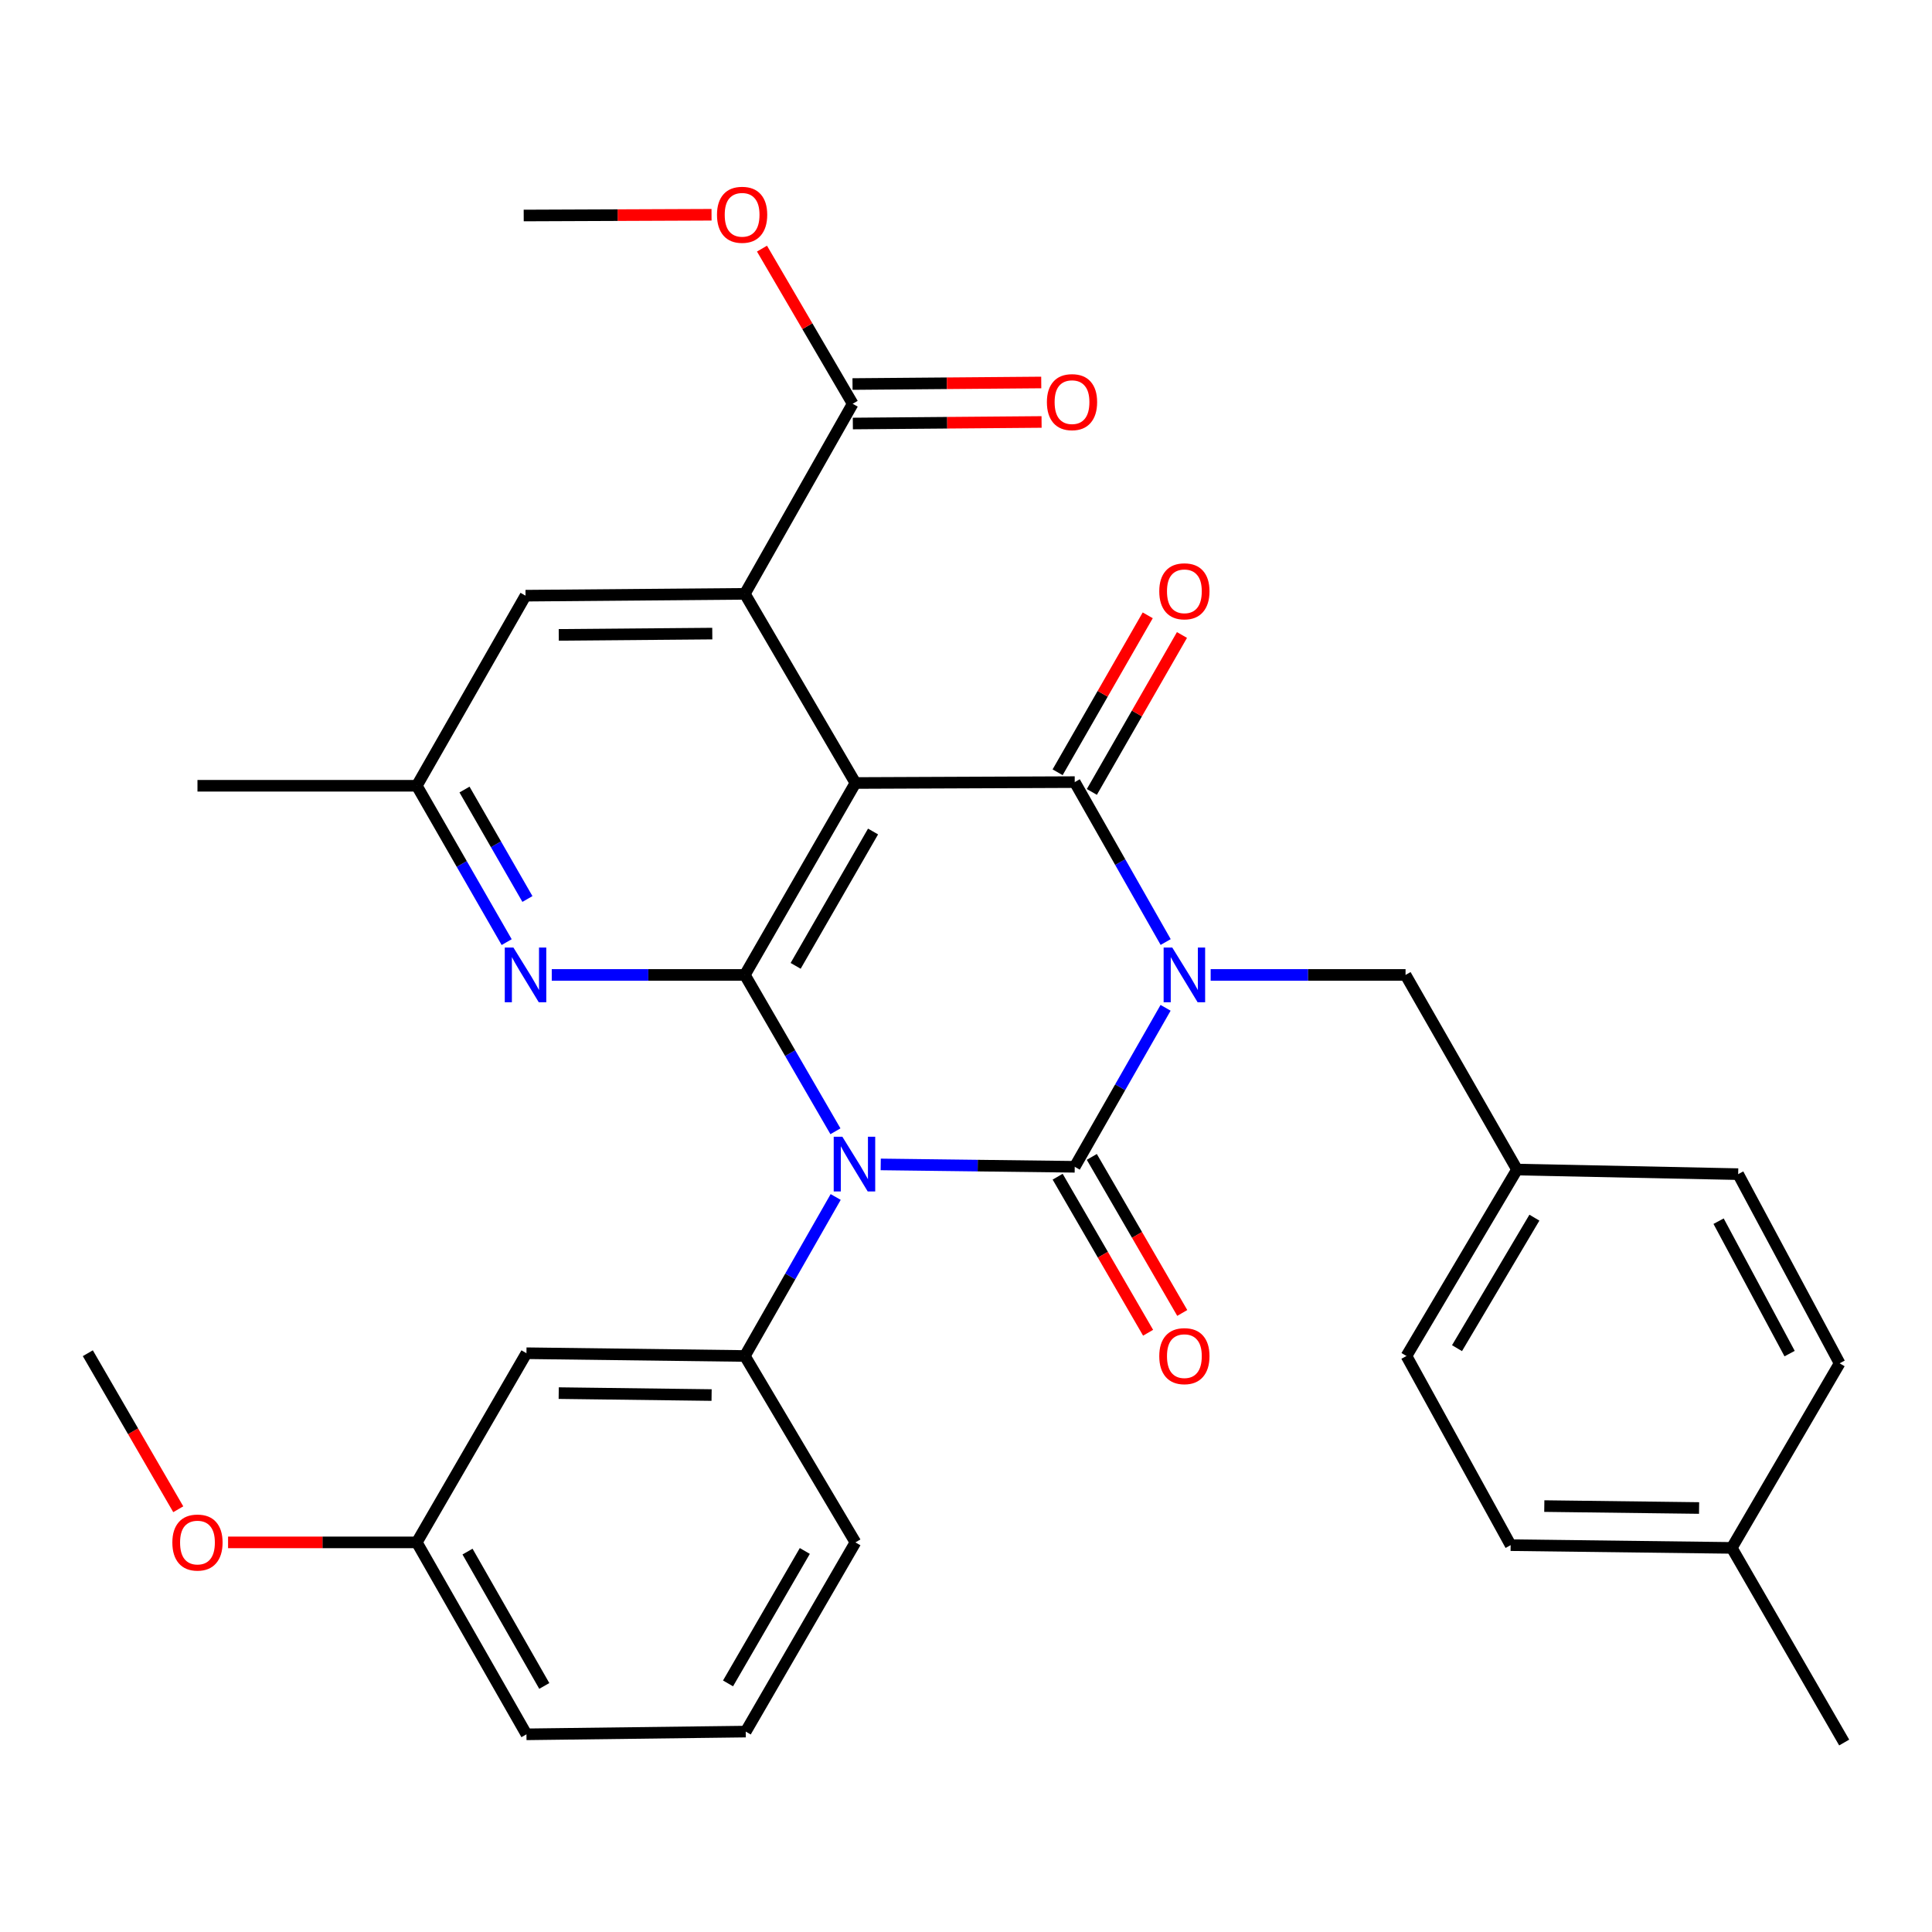 <?xml version='1.0' encoding='iso-8859-1'?>
<svg version='1.1' baseProfile='full'
              xmlns='http://www.w3.org/2000/svg'
                      xmlns:rdkit='http://www.rdkit.org/xml'
                      xmlns:xlink='http://www.w3.org/1999/xlink'
                  xml:space='preserve'
width='1000px' height='1000px' viewBox='0 0 1000 1000'>
<!-- END OF HEADER -->
<rect style='opacity:1.0;fill:#FFFFFF;stroke:none' width='1000' height='1000' x='0' y='0'> </rect>
<path class='bond-1' d='M 603.308,521.644 L 579.793,562.788' style='fill:none;fill-rule:evenodd;stroke:#0000FF;stroke-width:6px;stroke-linecap:butt;stroke-linejoin:miter;stroke-opacity:1' />
<path class='bond-1' d='M 579.793,562.788 L 556.279,603.933' style='fill:none;fill-rule:evenodd;stroke:#000000;stroke-width:6px;stroke-linecap:butt;stroke-linejoin:miter;stroke-opacity:1' />
<path class='bond-3' d='M 603.35,487.594 L 579.815,446.205' style='fill:none;fill-rule:evenodd;stroke:#0000FF;stroke-width:6px;stroke-linecap:butt;stroke-linejoin:miter;stroke-opacity:1' />
<path class='bond-3' d='M 579.815,446.205 L 556.279,404.817' style='fill:none;fill-rule:evenodd;stroke:#000000;stroke-width:6px;stroke-linecap:butt;stroke-linejoin:miter;stroke-opacity:1' />
<path class='bond-9' d='M 626.637,504.624 L 677.074,504.624' style='fill:none;fill-rule:evenodd;stroke:#0000FF;stroke-width:6px;stroke-linecap:butt;stroke-linejoin:miter;stroke-opacity:1' />
<path class='bond-9' d='M 677.074,504.624 L 727.511,504.624' style='fill:none;fill-rule:evenodd;stroke:#000000;stroke-width:6px;stroke-linecap:butt;stroke-linejoin:miter;stroke-opacity:1' />
<path class='bond-0' d='M 455.858,602.703 L 506.069,603.318' style='fill:none;fill-rule:evenodd;stroke:#0000FF;stroke-width:6px;stroke-linecap:butt;stroke-linejoin:miter;stroke-opacity:1' />
<path class='bond-0' d='M 506.069,603.318 L 556.279,603.933' style='fill:none;fill-rule:evenodd;stroke:#000000;stroke-width:6px;stroke-linecap:butt;stroke-linejoin:miter;stroke-opacity:1' />
<path class='bond-6' d='M 432.546,619.556 L 409.04,660.706' style='fill:none;fill-rule:evenodd;stroke:#0000FF;stroke-width:6px;stroke-linecap:butt;stroke-linejoin:miter;stroke-opacity:1' />
<path class='bond-6' d='M 409.04,660.706 L 385.535,701.856' style='fill:none;fill-rule:evenodd;stroke:#000000;stroke-width:6px;stroke-linecap:butt;stroke-linejoin:miter;stroke-opacity:1' />
<path class='bond-32' d='M 432.424,585.547 L 408.979,545.086' style='fill:none;fill-rule:evenodd;stroke:#0000FF;stroke-width:6px;stroke-linecap:butt;stroke-linejoin:miter;stroke-opacity:1' />
<path class='bond-32' d='M 408.979,545.086 L 385.535,504.624' style='fill:none;fill-rule:evenodd;stroke:#000000;stroke-width:6px;stroke-linecap:butt;stroke-linejoin:miter;stroke-opacity:1' />
<path class='bond-10' d='M 547.438,609.057 L 570.846,649.444' style='fill:none;fill-rule:evenodd;stroke:#000000;stroke-width:6px;stroke-linecap:butt;stroke-linejoin:miter;stroke-opacity:1' />
<path class='bond-10' d='M 570.846,649.444 L 594.254,689.83' style='fill:none;fill-rule:evenodd;stroke:#FF0000;stroke-width:6px;stroke-linecap:butt;stroke-linejoin:miter;stroke-opacity:1' />
<path class='bond-10' d='M 565.119,598.809 L 588.527,639.196' style='fill:none;fill-rule:evenodd;stroke:#000000;stroke-width:6px;stroke-linecap:butt;stroke-linejoin:miter;stroke-opacity:1' />
<path class='bond-10' d='M 588.527,639.196 L 611.935,679.583' style='fill:none;fill-rule:evenodd;stroke:#FF0000;stroke-width:6px;stroke-linecap:butt;stroke-linejoin:miter;stroke-opacity:1' />
<path class='bond-2' d='M 442.767,405.282 L 556.279,404.817' style='fill:none;fill-rule:evenodd;stroke:#000000;stroke-width:6px;stroke-linecap:butt;stroke-linejoin:miter;stroke-opacity:1' />
<path class='bond-4' d='M 442.767,405.282 L 385.535,504.624' style='fill:none;fill-rule:evenodd;stroke:#000000;stroke-width:6px;stroke-linecap:butt;stroke-linejoin:miter;stroke-opacity:1' />
<path class='bond-4' d='M 451.89,430.385 L 411.827,499.925' style='fill:none;fill-rule:evenodd;stroke:#000000;stroke-width:6px;stroke-linecap:butt;stroke-linejoin:miter;stroke-opacity:1' />
<path class='bond-5' d='M 442.767,405.282 L 385.535,307.37' style='fill:none;fill-rule:evenodd;stroke:#000000;stroke-width:6px;stroke-linecap:butt;stroke-linejoin:miter;stroke-opacity:1' />
<path class='bond-12' d='M 565.14,409.905 L 588.462,369.288' style='fill:none;fill-rule:evenodd;stroke:#000000;stroke-width:6px;stroke-linecap:butt;stroke-linejoin:miter;stroke-opacity:1' />
<path class='bond-12' d='M 588.462,369.288 L 611.784,328.671' style='fill:none;fill-rule:evenodd;stroke:#FF0000;stroke-width:6px;stroke-linecap:butt;stroke-linejoin:miter;stroke-opacity:1' />
<path class='bond-12' d='M 547.418,399.728 L 570.74,359.112' style='fill:none;fill-rule:evenodd;stroke:#000000;stroke-width:6px;stroke-linecap:butt;stroke-linejoin:miter;stroke-opacity:1' />
<path class='bond-12' d='M 570.74,359.112 L 594.062,318.495' style='fill:none;fill-rule:evenodd;stroke:#FF0000;stroke-width:6px;stroke-linecap:butt;stroke-linejoin:miter;stroke-opacity:1' />
<path class='bond-7' d='M 385.535,504.624 L 335.562,504.624' style='fill:none;fill-rule:evenodd;stroke:#000000;stroke-width:6px;stroke-linecap:butt;stroke-linejoin:miter;stroke-opacity:1' />
<path class='bond-7' d='M 335.562,504.624 L 285.59,504.624' style='fill:none;fill-rule:evenodd;stroke:#0000FF;stroke-width:6px;stroke-linecap:butt;stroke-linejoin:miter;stroke-opacity:1' />
<path class='bond-8' d='M 385.535,307.37 L 441.348,208.993' style='fill:none;fill-rule:evenodd;stroke:#000000;stroke-width:6px;stroke-linecap:butt;stroke-linejoin:miter;stroke-opacity:1' />
<path class='bond-13' d='M 385.535,307.37 L 272.012,308.324' style='fill:none;fill-rule:evenodd;stroke:#000000;stroke-width:6px;stroke-linecap:butt;stroke-linejoin:miter;stroke-opacity:1' />
<path class='bond-13' d='M 368.678,327.949 L 289.212,328.616' style='fill:none;fill-rule:evenodd;stroke:#000000;stroke-width:6px;stroke-linecap:butt;stroke-linejoin:miter;stroke-opacity:1' />
<path class='bond-11' d='M 385.535,701.856 L 272.489,700.425' style='fill:none;fill-rule:evenodd;stroke:#000000;stroke-width:6px;stroke-linecap:butt;stroke-linejoin:miter;stroke-opacity:1' />
<path class='bond-11' d='M 368.319,722.076 L 289.187,721.075' style='fill:none;fill-rule:evenodd;stroke:#000000;stroke-width:6px;stroke-linecap:butt;stroke-linejoin:miter;stroke-opacity:1' />
<path class='bond-19' d='M 385.535,701.856 L 442.767,798.337' style='fill:none;fill-rule:evenodd;stroke:#000000;stroke-width:6px;stroke-linecap:butt;stroke-linejoin:miter;stroke-opacity:1' />
<path class='bond-34' d='M 262.25,487.641 L 238.992,447.177' style='fill:none;fill-rule:evenodd;stroke:#0000FF;stroke-width:6px;stroke-linecap:butt;stroke-linejoin:miter;stroke-opacity:1' />
<path class='bond-34' d='M 238.992,447.177 L 215.733,406.713' style='fill:none;fill-rule:evenodd;stroke:#000000;stroke-width:6px;stroke-linecap:butt;stroke-linejoin:miter;stroke-opacity:1' />
<path class='bond-34' d='M 272.99,465.318 L 256.709,436.993' style='fill:none;fill-rule:evenodd;stroke:#0000FF;stroke-width:6px;stroke-linecap:butt;stroke-linejoin:miter;stroke-opacity:1' />
<path class='bond-34' d='M 256.709,436.993 L 240.428,408.668' style='fill:none;fill-rule:evenodd;stroke:#000000;stroke-width:6px;stroke-linecap:butt;stroke-linejoin:miter;stroke-opacity:1' />
<path class='bond-15' d='M 441.432,219.21 L 490.274,218.81' style='fill:none;fill-rule:evenodd;stroke:#000000;stroke-width:6px;stroke-linecap:butt;stroke-linejoin:miter;stroke-opacity:1' />
<path class='bond-15' d='M 490.274,218.81 L 539.117,218.409' style='fill:none;fill-rule:evenodd;stroke:#FF0000;stroke-width:6px;stroke-linecap:butt;stroke-linejoin:miter;stroke-opacity:1' />
<path class='bond-15' d='M 441.264,198.775 L 490.107,198.374' style='fill:none;fill-rule:evenodd;stroke:#000000;stroke-width:6px;stroke-linecap:butt;stroke-linejoin:miter;stroke-opacity:1' />
<path class='bond-15' d='M 490.107,198.374 L 538.949,197.974' style='fill:none;fill-rule:evenodd;stroke:#FF0000;stroke-width:6px;stroke-linecap:butt;stroke-linejoin:miter;stroke-opacity:1' />
<path class='bond-18' d='M 441.348,208.993 L 417.875,168.84' style='fill:none;fill-rule:evenodd;stroke:#000000;stroke-width:6px;stroke-linecap:butt;stroke-linejoin:miter;stroke-opacity:1' />
<path class='bond-18' d='M 417.875,168.84 L 394.402,128.687' style='fill:none;fill-rule:evenodd;stroke:#FF0000;stroke-width:6px;stroke-linecap:butt;stroke-linejoin:miter;stroke-opacity:1' />
<path class='bond-16' d='M 727.511,504.624 L 785.209,605.363' style='fill:none;fill-rule:evenodd;stroke:#000000;stroke-width:6px;stroke-linecap:butt;stroke-linejoin:miter;stroke-opacity:1' />
<path class='bond-17' d='M 272.489,700.425 L 215.733,798.337' style='fill:none;fill-rule:evenodd;stroke:#000000;stroke-width:6px;stroke-linecap:butt;stroke-linejoin:miter;stroke-opacity:1' />
<path class='bond-14' d='M 272.012,308.324 L 215.733,406.713' style='fill:none;fill-rule:evenodd;stroke:#000000;stroke-width:6px;stroke-linecap:butt;stroke-linejoin:miter;stroke-opacity:1' />
<path class='bond-27' d='M 215.733,406.713 L 102.21,406.713' style='fill:none;fill-rule:evenodd;stroke:#000000;stroke-width:6px;stroke-linecap:butt;stroke-linejoin:miter;stroke-opacity:1' />
<path class='bond-21' d='M 785.209,605.363 L 899.674,607.736' style='fill:none;fill-rule:evenodd;stroke:#000000;stroke-width:6px;stroke-linecap:butt;stroke-linejoin:miter;stroke-opacity:1' />
<path class='bond-22' d='M 785.209,605.363 L 727.988,701.856' style='fill:none;fill-rule:evenodd;stroke:#000000;stroke-width:6px;stroke-linecap:butt;stroke-linejoin:miter;stroke-opacity:1' />
<path class='bond-22' d='M 794.204,630.261 L 754.149,697.806' style='fill:none;fill-rule:evenodd;stroke:#000000;stroke-width:6px;stroke-linecap:butt;stroke-linejoin:miter;stroke-opacity:1' />
<path class='bond-25' d='M 215.733,798.337 L 166.891,798.337' style='fill:none;fill-rule:evenodd;stroke:#000000;stroke-width:6px;stroke-linecap:butt;stroke-linejoin:miter;stroke-opacity:1' />
<path class='bond-25' d='M 166.891,798.337 L 118.048,798.337' style='fill:none;fill-rule:evenodd;stroke:#FF0000;stroke-width:6px;stroke-linecap:butt;stroke-linejoin:miter;stroke-opacity:1' />
<path class='bond-35' d='M 215.733,798.337 L 272.489,897.68' style='fill:none;fill-rule:evenodd;stroke:#000000;stroke-width:6px;stroke-linecap:butt;stroke-linejoin:miter;stroke-opacity:1' />
<path class='bond-35' d='M 241.991,803.101 L 281.72,872.641' style='fill:none;fill-rule:evenodd;stroke:#000000;stroke-width:6px;stroke-linecap:butt;stroke-linejoin:miter;stroke-opacity:1' />
<path class='bond-30' d='M 368.289,111.156 L 319.68,111.351' style='fill:none;fill-rule:evenodd;stroke:#FF0000;stroke-width:6px;stroke-linecap:butt;stroke-linejoin:miter;stroke-opacity:1' />
<path class='bond-30' d='M 319.68,111.351 L 271.07,111.546' style='fill:none;fill-rule:evenodd;stroke:#000000;stroke-width:6px;stroke-linecap:butt;stroke-linejoin:miter;stroke-opacity:1' />
<path class='bond-26' d='M 442.767,798.337 L 385.989,896.272' style='fill:none;fill-rule:evenodd;stroke:#000000;stroke-width:6px;stroke-linecap:butt;stroke-linejoin:miter;stroke-opacity:1' />
<path class='bond-26' d='M 416.571,802.778 L 376.826,871.332' style='fill:none;fill-rule:evenodd;stroke:#000000;stroke-width:6px;stroke-linecap:butt;stroke-linejoin:miter;stroke-opacity:1' />
<path class='bond-20' d='M 896.359,801.187 L 781.905,799.768' style='fill:none;fill-rule:evenodd;stroke:#000000;stroke-width:6px;stroke-linecap:butt;stroke-linejoin:miter;stroke-opacity:1' />
<path class='bond-20' d='M 879.444,780.54 L 799.327,779.546' style='fill:none;fill-rule:evenodd;stroke:#000000;stroke-width:6px;stroke-linecap:butt;stroke-linejoin:miter;stroke-opacity:1' />
<path class='bond-29' d='M 896.359,801.187 L 954.545,901.926' style='fill:none;fill-rule:evenodd;stroke:#000000;stroke-width:6px;stroke-linecap:butt;stroke-linejoin:miter;stroke-opacity:1' />
<path class='bond-33' d='M 896.359,801.187 L 952.184,705.648' style='fill:none;fill-rule:evenodd;stroke:#000000;stroke-width:6px;stroke-linecap:butt;stroke-linejoin:miter;stroke-opacity:1' />
<path class='bond-23' d='M 899.674,607.736 L 952.184,705.648' style='fill:none;fill-rule:evenodd;stroke:#000000;stroke-width:6px;stroke-linecap:butt;stroke-linejoin:miter;stroke-opacity:1' />
<path class='bond-23' d='M 889.541,632.081 L 926.298,700.62' style='fill:none;fill-rule:evenodd;stroke:#000000;stroke-width:6px;stroke-linecap:butt;stroke-linejoin:miter;stroke-opacity:1' />
<path class='bond-24' d='M 727.988,701.856 L 781.905,799.768' style='fill:none;fill-rule:evenodd;stroke:#000000;stroke-width:6px;stroke-linecap:butt;stroke-linejoin:miter;stroke-opacity:1' />
<path class='bond-31' d='M 92.269,781.188 L 68.862,740.807' style='fill:none;fill-rule:evenodd;stroke:#FF0000;stroke-width:6px;stroke-linecap:butt;stroke-linejoin:miter;stroke-opacity:1' />
<path class='bond-31' d='M 68.862,740.807 L 45.455,700.425' style='fill:none;fill-rule:evenodd;stroke:#000000;stroke-width:6px;stroke-linecap:butt;stroke-linejoin:miter;stroke-opacity:1' />
<path class='bond-28' d='M 385.989,896.272 L 272.489,897.68' style='fill:none;fill-rule:evenodd;stroke:#000000;stroke-width:6px;stroke-linecap:butt;stroke-linejoin:miter;stroke-opacity:1' />
<path  class='atom-0' d='M 606.775 490.464
L 616.055 505.464
Q 616.975 506.944, 618.455 509.624
Q 619.935 512.304, 620.015 512.464
L 620.015 490.464
L 623.775 490.464
L 623.775 518.784
L 619.895 518.784
L 609.935 502.384
Q 608.775 500.464, 607.535 498.264
Q 606.335 496.064, 605.975 495.384
L 605.975 518.784
L 602.295 518.784
L 602.295 490.464
L 606.775 490.464
' fill='#0000FF'/>
<path  class='atom-1' d='M 436.008 588.376
L 445.288 603.376
Q 446.208 604.856, 447.688 607.536
Q 449.168 610.216, 449.248 610.376
L 449.248 588.376
L 453.008 588.376
L 453.008 616.696
L 449.128 616.696
L 439.168 600.296
Q 438.008 598.376, 436.768 596.176
Q 435.568 593.976, 435.208 593.296
L 435.208 616.696
L 431.528 616.696
L 431.528 588.376
L 436.008 588.376
' fill='#0000FF'/>
<path  class='atom-8' d='M 265.752 490.464
L 275.032 505.464
Q 275.952 506.944, 277.432 509.624
Q 278.912 512.304, 278.992 512.464
L 278.992 490.464
L 282.752 490.464
L 282.752 518.784
L 278.872 518.784
L 268.912 502.384
Q 267.752 500.464, 266.512 498.264
Q 265.312 496.064, 264.952 495.384
L 264.952 518.784
L 261.272 518.784
L 261.272 490.464
L 265.752 490.464
' fill='#0000FF'/>
<path  class='atom-11' d='M 600.035 701.936
Q 600.035 695.136, 603.395 691.336
Q 606.755 687.536, 613.035 687.536
Q 619.315 687.536, 622.675 691.336
Q 626.035 695.136, 626.035 701.936
Q 626.035 708.816, 622.635 712.736
Q 619.235 716.616, 613.035 716.616
Q 606.795 716.616, 603.395 712.736
Q 600.035 708.856, 600.035 701.936
M 613.035 713.416
Q 617.355 713.416, 619.675 710.536
Q 622.035 707.616, 622.035 701.936
Q 622.035 696.376, 619.675 693.576
Q 617.355 690.736, 613.035 690.736
Q 608.715 690.736, 606.355 693.536
Q 604.035 696.336, 604.035 701.936
Q 604.035 707.656, 606.355 710.536
Q 608.715 713.416, 613.035 713.416
' fill='#FF0000'/>
<path  class='atom-13' d='M 600.035 306.054
Q 600.035 299.254, 603.395 295.454
Q 606.755 291.654, 613.035 291.654
Q 619.315 291.654, 622.675 295.454
Q 626.035 299.254, 626.035 306.054
Q 626.035 312.934, 622.635 316.854
Q 619.235 320.734, 613.035 320.734
Q 606.795 320.734, 603.395 316.854
Q 600.035 312.974, 600.035 306.054
M 613.035 317.534
Q 617.355 317.534, 619.675 314.654
Q 622.035 311.734, 622.035 306.054
Q 622.035 300.494, 619.675 297.694
Q 617.355 294.854, 613.035 294.854
Q 608.715 294.854, 606.355 297.654
Q 604.035 300.454, 604.035 306.054
Q 604.035 311.774, 606.355 314.654
Q 608.715 317.534, 613.035 317.534
' fill='#FF0000'/>
<path  class='atom-16' d='M 541.871 208.142
Q 541.871 201.342, 545.231 197.542
Q 548.591 193.742, 554.871 193.742
Q 561.151 193.742, 564.511 197.542
Q 567.871 201.342, 567.871 208.142
Q 567.871 215.022, 564.471 218.942
Q 561.071 222.822, 554.871 222.822
Q 548.631 222.822, 545.231 218.942
Q 541.871 215.062, 541.871 208.142
M 554.871 219.622
Q 559.191 219.622, 561.511 216.742
Q 563.871 213.822, 563.871 208.142
Q 563.871 202.582, 561.511 199.782
Q 559.191 196.942, 554.871 196.942
Q 550.551 196.942, 548.191 199.742
Q 545.871 202.542, 545.871 208.142
Q 545.871 213.862, 548.191 216.742
Q 550.551 219.622, 554.871 219.622
' fill='#FF0000'/>
<path  class='atom-19' d='M 371.116 111.172
Q 371.116 104.372, 374.476 100.572
Q 377.836 96.772, 384.116 96.772
Q 390.396 96.772, 393.756 100.572
Q 397.116 104.372, 397.116 111.172
Q 397.116 118.052, 393.716 121.972
Q 390.316 125.852, 384.116 125.852
Q 377.876 125.852, 374.476 121.972
Q 371.116 118.092, 371.116 111.172
M 384.116 122.652
Q 388.436 122.652, 390.756 119.772
Q 393.116 116.852, 393.116 111.172
Q 393.116 105.612, 390.756 102.812
Q 388.436 99.972, 384.116 99.972
Q 379.796 99.972, 377.436 102.772
Q 375.116 105.572, 375.116 111.172
Q 375.116 116.892, 377.436 119.772
Q 379.796 122.652, 384.116 122.652
' fill='#FF0000'/>
<path  class='atom-26' d='M 89.21 798.417
Q 89.21 791.617, 92.57 787.817
Q 95.93 784.017, 102.21 784.017
Q 108.49 784.017, 111.85 787.817
Q 115.21 791.617, 115.21 798.417
Q 115.21 805.297, 111.81 809.217
Q 108.41 813.097, 102.21 813.097
Q 95.97 813.097, 92.57 809.217
Q 89.21 805.337, 89.21 798.417
M 102.21 809.897
Q 106.53 809.897, 108.85 807.017
Q 111.21 804.097, 111.21 798.417
Q 111.21 792.857, 108.85 790.057
Q 106.53 787.217, 102.21 787.217
Q 97.89 787.217, 95.53 790.017
Q 93.21 792.817, 93.21 798.417
Q 93.21 804.137, 95.53 807.017
Q 97.89 809.897, 102.21 809.897
' fill='#FF0000'/>
</svg>
